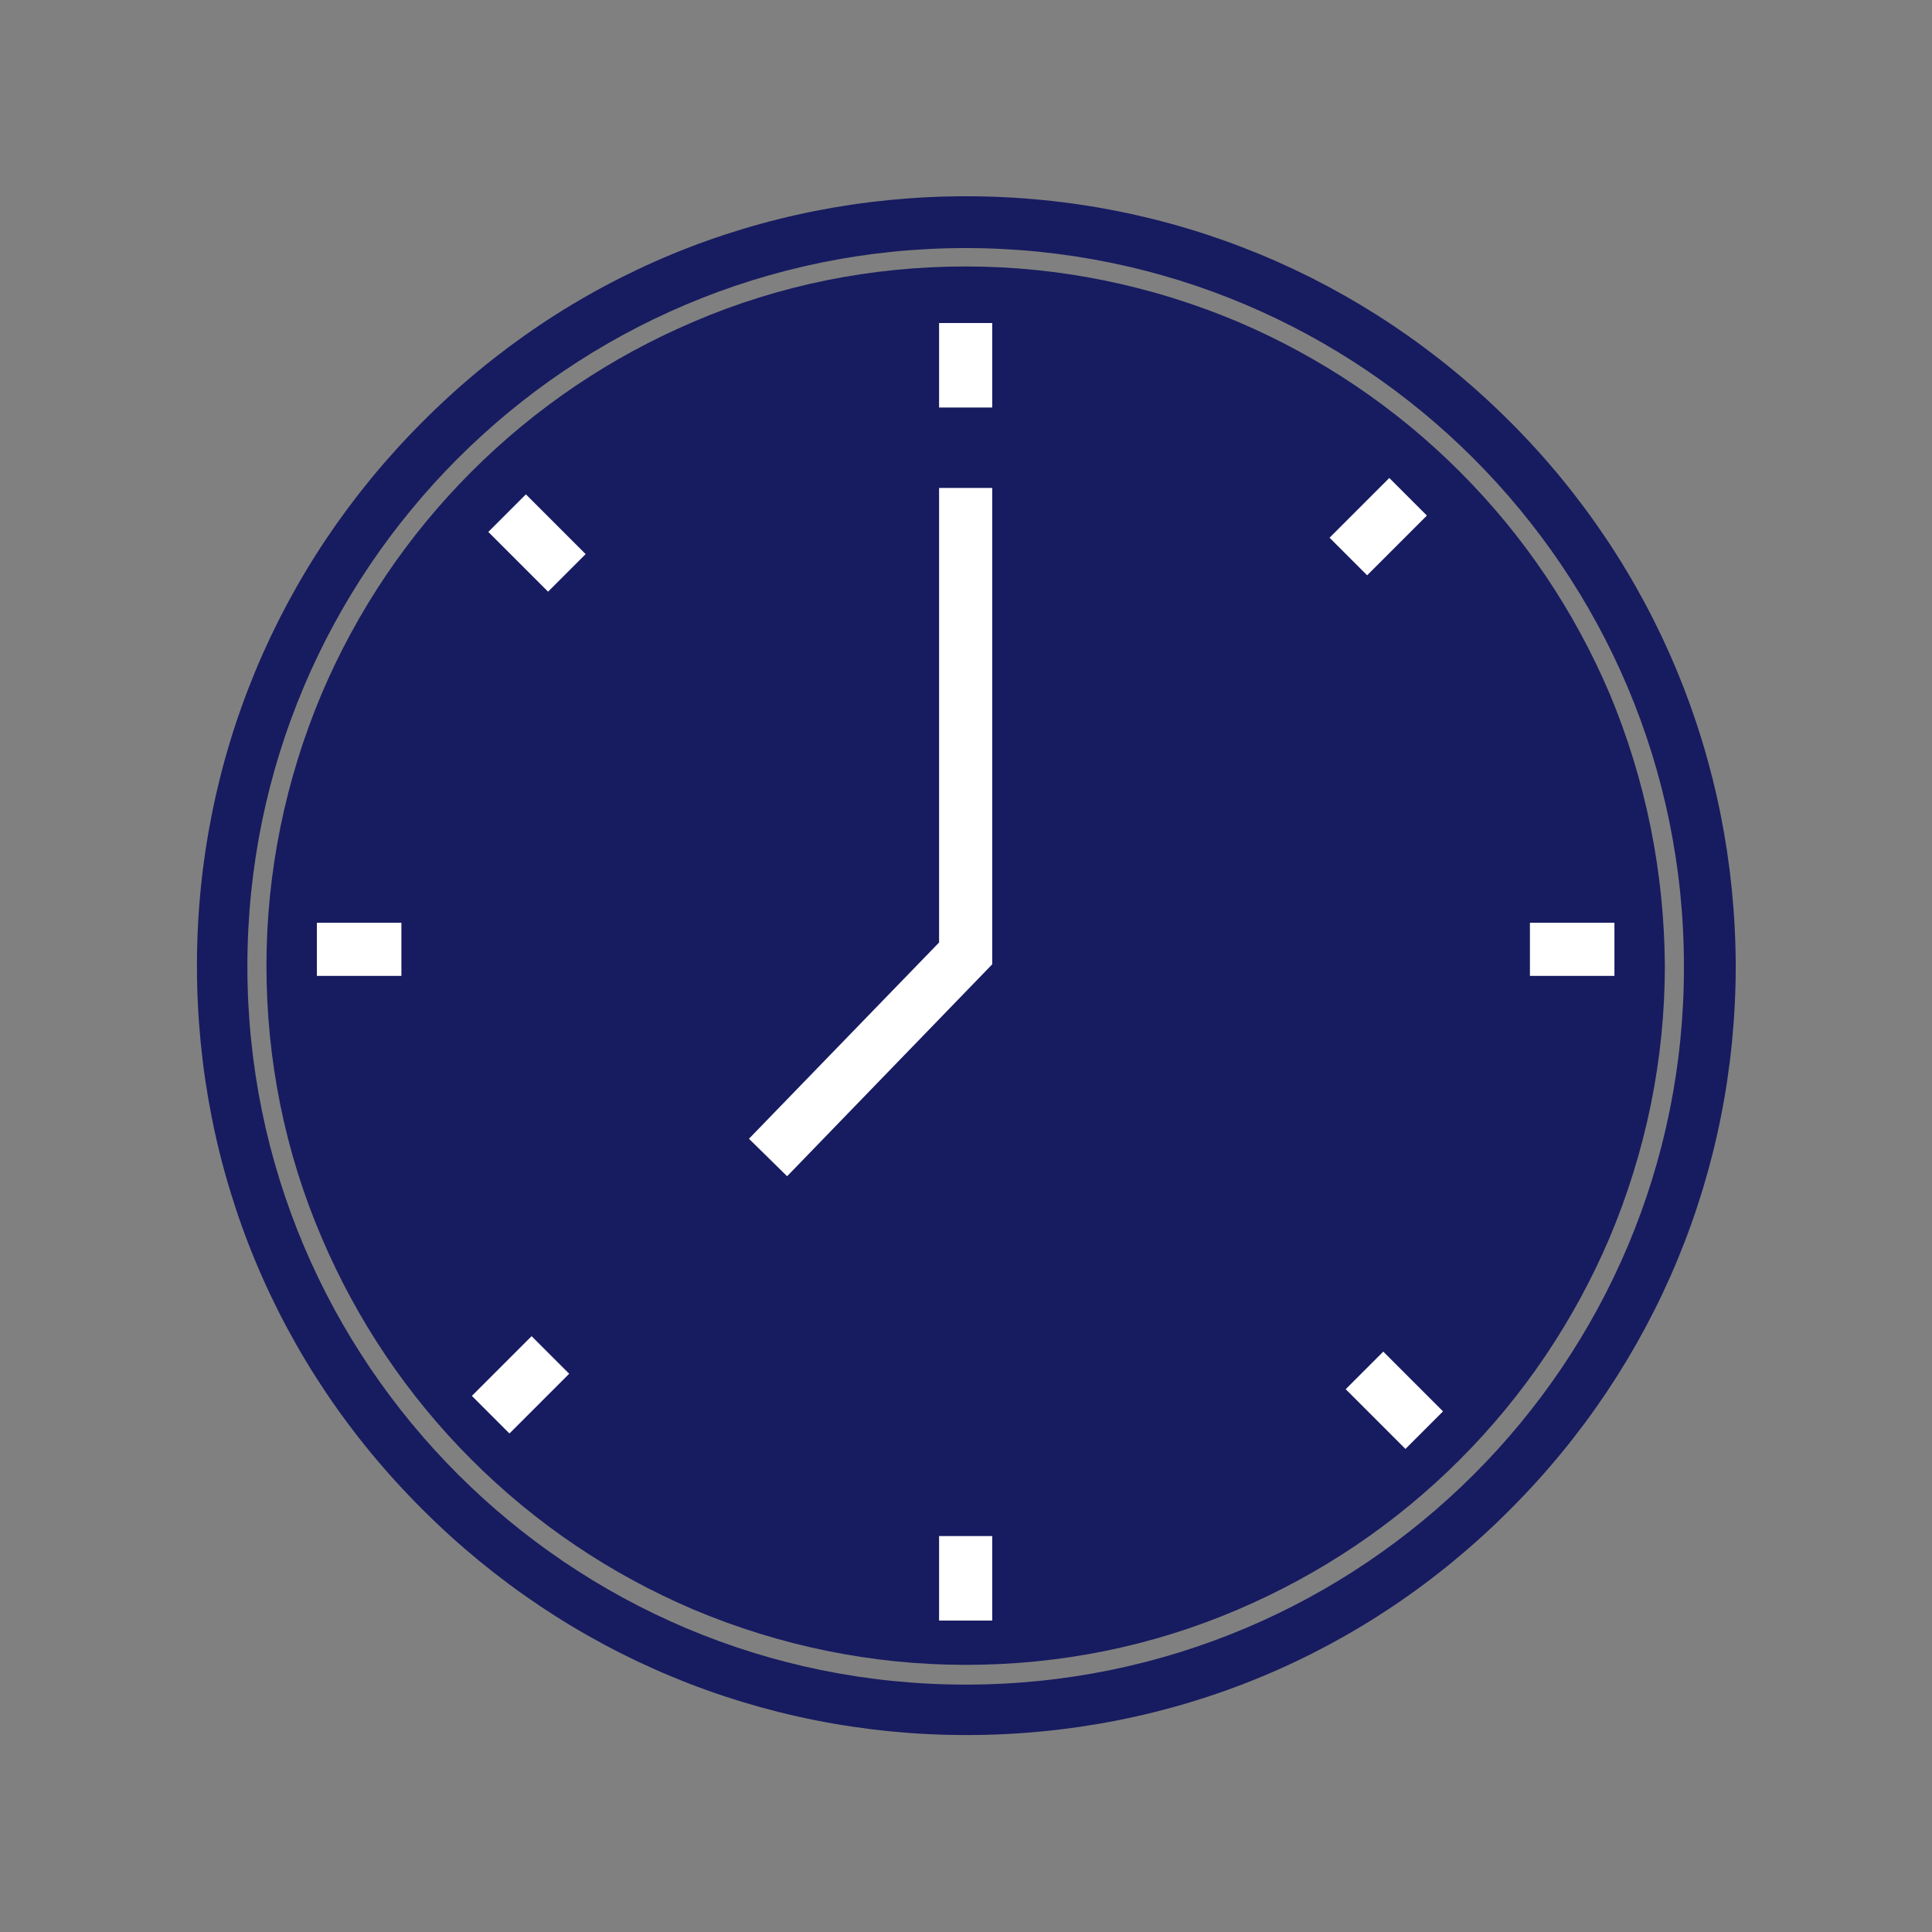 <?xml version="1.0" encoding="utf-8"?>
<!-- Generator: Adobe Illustrator 25.0.1, SVG Export Plug-In . SVG Version: 6.00 Build 0)  -->
<svg version="1.1" id="레이어_1" xmlns="http://www.w3.org/2000/svg" xmlns:xlink="http://www.w3.org/1999/xlink" x="0px"
	 y="0px" viewBox="0 0 283.5 283.5" style="enable-background:new 0 0 283.5 283.5;" xml:space="preserve">
<rect x="0" y="0" width="283.5" height="283.5" fill="#808080" stroke="none"/>
<style type="text/css">
	.st0{fill:#171B60;}
	.st1{fill:#FFFFFF;}
</style>
<g>
	<g>
		<path class="st0" d="M236.2,101.8c-5.2-12.2-12.6-23.2-22-32.6c-9.4-9.4-20.4-16.8-32.6-22c-12.6-5.3-26.1-8.1-39.9-8.1
			c-13.8,0-27.3,2.7-39.9,8.1c-12.2,5.2-23.2,12.6-32.6,22c-9.4,9.4-16.8,20.4-22,32.6c-5.3,12.6-8.1,26.1-8.1,39.9
			c0,13.8,2.7,27.3,8.1,39.9c5.2,12.2,12.6,23.2,22,32.6c9.4,9.4,20.4,16.8,32.6,22c12.6,5.3,26.1,8.1,39.9,8.1
			c13.8,0,27.3-2.7,39.9-8.1c12.2-5.2,23.2-12.6,32.6-22c9.4-9.4,16.8-20.4,22-32.6c5.3-12.6,8.1-26.1,8.1-39.9
			C244.2,127.9,241.5,114.5,236.2,101.8"/>
		<path class="st0" d="M141.7,247.2c-58.2,0-105.4-47.2-105.4-105.4c0-58.2,47.2-105.4,105.4-105.4c58.2,0,105.4,47.2,105.4,105.4
			C247.2,200,200,247.2,141.7,247.2 M221.6,61.9c-21.3-21.3-49.7-33.1-79.8-33.1c-30.2,0-58.5,11.7-79.8,33.1
			c-21.3,21.3-33.1,49.7-33.1,79.8c0,30.2,11.7,58.5,33.1,79.8c21.3,21.3,49.7,33.1,79.8,33.1c30.2,0,58.5-11.7,79.8-33.1
			c21.3-21.3,33.1-49.7,33.1-79.8C254.6,111.6,242.9,83.2,221.6,61.9"/>
	</g>
	<g>
		<polygon class="st1" points="115.5,172.6 109.9,167.1 137.8,138.3 137.8,71.6 145.6,71.6 145.6,141.5 		"/>
		<g>
			<g>
				
					<rect x="70.2" y="199.3" transform="matrix(0.707 -0.707 0.707 0.707 -121.295 113.559)" class="st1" width="12.4" height="7.8"/>
				
					<rect x="196.1" y="73.4" transform="matrix(0.707 -0.707 0.707 0.707 4.563 165.654)" class="st1" width="12.4" height="7.8"/>
			</g>
			<g>
				
					<rect x="74.9" y="73.5" transform="matrix(0.707 -0.707 0.707 0.707 -33.263 79.044)" class="st1" width="7.8" height="12.4"/>
				
					<rect x="200.8" y="199.3" transform="matrix(0.707 -0.707 0.707 0.707 -85.404 204.91)" class="st1" width="7.8" height="12.4"/>
			</g>
		</g>
		<g>
			<g>
				<rect x="46.5" y="135.4" class="st1" width="12.4" height="7.8"/>
				<rect x="224.5" y="135.4" class="st1" width="12.4" height="7.8"/>
			</g>
			<g>
				<rect x="137.8" y="47.4" class="st1" width="7.8" height="12.4"/>
				<rect x="137.8" y="225.4" class="st1" width="7.8" height="12.4"/>
			</g>
		</g>
	</g>
</g>
</svg>
